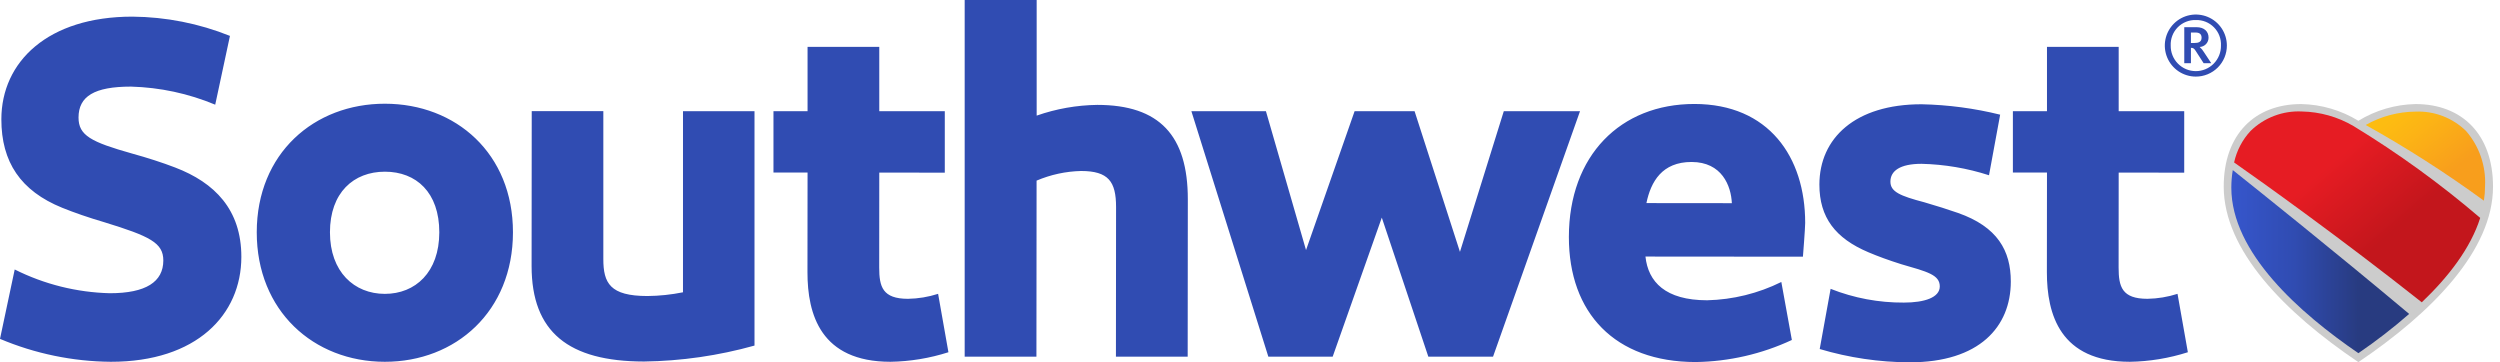 <?xml version="1.0" encoding="UTF-8"?>
<svg width="207px" height="30px" viewBox="0 0 207 30" version="1.1" xmlns="http://www.w3.org/2000/svg" xmlns:xlink="http://www.w3.org/1999/xlink">
    <title>SWA Logo</title>
    <defs>
        <linearGradient x1="0%" y1="50%" x2="100%" y2="50%" id="linearGradient-1">
            <stop stop-color="#3656CC" offset="0%"></stop>
            <stop stop-color="#304CB2" offset="35%"></stop>
            <stop stop-color="#283B80" offset="72%"></stop>
        </linearGradient>
        <linearGradient x1="9.099%" y1="22.984%" x2="72.092%" y2="79.808%" id="linearGradient-2">
            <stop stop-color="#E61C23" offset="30%"></stop>
            <stop stop-color="#C3161C" offset="80%"></stop>
        </linearGradient>
        <linearGradient x1="12.901%" y1="16.77%" x2="82.96%" y2="82.533%" id="linearGradient-3">
            <stop stop-color="#FDBC11" offset="0%"></stop>
            <stop stop-color="#FCB415" offset="25%"></stop>
            <stop stop-color="#F89E1C" offset="80%"></stop>
        </linearGradient>
    </defs>
    <g id="Page-1" stroke="none" stroke-width="1" fill="none" fill-rule="evenodd">
        <g id="SWA-Logo" fill-rule="nonzero">
            <path d="M200.006,8.616 C198.333,8.649 196.7,9.127 195.273,10.001 C193.846,9.127 192.213,8.649 190.54,8.616 C186.676,8.616 184.124,11.145 184.124,15.454 C184.124,20.716 189.149,25.857 195.273,29.985 C201.397,25.857 206.422,20.716 206.422,15.454 C206.422,11.14 203.87,8.616 200.006,8.616 Z" id="Path" fill="#CCCCCC"></path>
            <path d="M184.754,15.545 C184.754,20.926 190.428,25.931 195.273,29.243 C196.738,28.245 198.143,27.159 199.478,25.992 C193.059,20.615 187.037,15.806 184.874,14.083 C184.794,14.566 184.754,15.056 184.754,15.545 Z" id="Path" fill="url(#linearGradient-1)"></path>
            <path d="M205.361,18.042 C202.075,15.231 198.568,12.688 194.874,10.44 C193.574,9.676 192.1,9.259 190.593,9.231 C189.813,9.193 189.034,9.317 188.304,9.594 C187.573,9.871 186.908,10.295 186.349,10.84 C185.668,11.573 185.197,12.475 184.984,13.452 C187.392,15.135 193.935,19.813 200.524,25.031 C202.723,22.934 204.567,20.553 205.361,18.042 Z" id="Path" fill="url(#linearGradient-2)"></path>
            <path d="M204.185,10.843 C203.637,10.308 202.987,9.89 202.272,9.614 C201.558,9.339 200.795,9.212 200.03,9.241 C198.575,9.25 197.146,9.631 195.88,10.348 C199.266,12.236 202.534,14.329 205.666,16.616 C205.73,16.213 205.762,15.806 205.763,15.398 C205.845,13.733 205.279,12.101 204.185,10.843 Z" id="Path" fill="url(#linearGradient-3)"></path>
            <path d="M31.878,8.588 C26.005,8.582 21.264,12.706 21.259,19.224 C21.253,25.742 25.97,29.95 31.856,29.956 C37.743,29.961 42.467,25.775 42.473,19.242 C42.479,12.71 37.747,8.593 31.878,8.588 Z M31.864,24.332 C29.339,24.332 27.318,22.516 27.32,19.23 C27.322,15.944 29.282,14.215 31.873,14.216 C34.464,14.218 36.377,15.929 36.374,19.238 C36.371,22.546 34.387,24.334 31.864,24.332 Z M19.984,21.275 C19.979,26.057 16.287,29.963 9.169,29.956 C6.018,29.929 2.903,29.284 0,28.059 L1.218,22.313 C3.667,23.541 6.359,24.212 9.098,24.279 C12.075,24.279 13.521,23.339 13.523,21.569 C13.523,20.106 12.418,19.562 8.62,18.395 C7.328,18.015 6.162,17.612 5.15,17.203 C1.706,15.808 0.109,13.409 0.113,9.875 C0.116,5.106 3.974,1.372 10.971,1.378 C13.737,1.401 16.473,1.942 19.04,2.972 L17.82,8.667 C15.607,7.743 13.243,7.236 10.847,7.171 C7.807,7.171 6.504,7.975 6.502,9.733 C6.502,11.221 7.544,11.756 10.934,12.713 C12.221,13.069 13.423,13.456 14.498,13.868 C17.782,15.124 19.987,17.361 19.984,21.275 Z M56.552,9.205 L62.473,9.205 L62.473,28.614 C59.492,29.448 56.416,29.892 53.321,29.934 C47.08,29.926 44.016,27.501 44.016,22.028 L44.027,9.203 L49.956,9.203 L49.956,21.448 C49.956,23.447 50.514,24.508 53.6,24.511 C54.591,24.502 55.579,24.398 56.551,24.202 L56.552,9.205 Z M98.352,16.509 L98.34,29.533 L92.399,29.533 L92.41,17.14 C92.41,15.029 91.775,14.16 89.513,14.158 C88.245,14.188 86.996,14.459 85.829,14.955 L85.816,29.533 L79.875,29.533 L79.875,0 L85.836,0 L85.836,9.574 C87.45,9.007 89.146,8.707 90.857,8.685 C95.995,8.687 98.356,11.212 98.352,16.509 Z M123.623,29.533 L118.266,29.533 L114.413,18.018 L110.345,29.533 L105.019,29.533 L98.646,9.205 L104.818,9.205 L108.139,20.706 L112.162,9.205 L117.126,9.205 L120.884,20.854 L124.515,9.205 L130.826,9.205 L123.623,29.533 Z M166.495,23.316 C166.491,27.056 163.897,30.005 158.113,30 C155.593,29.99 153.087,29.619 150.672,28.899 L151.575,23.916 C153.505,24.681 155.566,25.068 157.643,25.054 C159.345,25.054 160.613,24.637 160.614,23.717 C160.614,22.749 159.572,22.496 157.427,21.877 C156.395,21.553 155.484,21.219 154.71,20.89 C151.968,19.73 150.644,18.009 150.646,15.281 C150.649,11.442 153.61,8.628 159.11,8.633 C161.303,8.679 163.484,8.968 165.613,9.495 L164.69,14.511 C162.883,13.928 161.002,13.609 159.103,13.564 C157.316,13.564 156.527,14.153 156.526,15.038 C156.526,15.875 157.314,16.218 159.349,16.753 C160.36,17.046 161.29,17.342 162.119,17.63 C165.394,18.78 166.497,20.757 166.495,23.316 L166.495,23.316 Z M149.469,18.46 C149.474,12.989 146.442,8.615 140.304,8.609 C134.167,8.604 129.909,12.881 129.903,19.62 C129.898,25.906 133.696,29.972 140.406,29.977 C143.159,29.936 145.872,29.314 148.366,28.15 L147.494,23.348 C145.582,24.295 143.486,24.812 141.353,24.863 C137.893,24.86 136.468,23.343 136.244,21.243 L149.282,21.254 C149.282,21.254 149.469,18.92 149.469,18.46 Z M136.323,16.816 C136.692,15.035 137.621,13.41 140.061,13.412 C142.574,13.412 143.332,15.384 143.398,16.823 L136.323,16.816 Z M181.154,29.165 C179.601,29.662 177.983,29.929 176.353,29.956 C170.576,29.951 169.479,26.036 169.482,22.528 L169.49,14.286 L166.667,14.286 L166.667,9.205 L169.49,9.205 L169.49,3.879 L175.427,3.879 L175.427,9.205 L180.853,9.205 L180.853,14.296 L175.427,14.291 L175.421,22.152 C175.421,23.744 175.698,24.741 177.809,24.741 C178.655,24.727 179.494,24.588 180.299,24.33 L181.154,29.165 Z M78.53,29.165 C76.977,29.662 75.359,29.929 73.729,29.956 C67.952,29.951 66.855,26.036 66.858,22.528 L66.866,14.286 L64.043,14.286 L64.043,9.205 L66.866,9.205 L66.866,3.879 L72.804,3.879 L72.804,9.205 L78.229,9.205 L78.229,14.296 L72.804,14.291 L72.798,22.152 C72.798,23.745 73.075,24.742 75.186,24.742 C76.032,24.727 76.87,24.588 77.675,24.33 L78.53,29.165 Z" id="Shape" fill="#304CB2"></path>
            <path d="M181.813,6.342 C181.305,6.342 180.808,6.19 180.386,5.908 C179.964,5.625 179.634,5.223 179.441,4.754 C179.247,4.284 179.196,3.767 179.296,3.269 C179.396,2.771 179.641,2.313 180,1.954 C180.36,1.595 180.817,1.351 181.316,1.252 C181.815,1.154 182.331,1.205 182.801,1.4 C183.27,1.595 183.671,1.925 183.953,2.347 C184.235,2.77 184.385,3.267 184.385,3.775 C184.385,4.113 184.318,4.447 184.189,4.759 C184.059,5.07 183.87,5.353 183.631,5.592 C183.392,5.83 183.109,6.019 182.796,6.148 C182.484,6.277 182.15,6.343 181.813,6.342 Z M181.817,1.659 C181.538,1.65 181.262,1.7 181.003,1.804 C180.745,1.907 180.511,2.063 180.315,2.261 C180.12,2.46 179.967,2.696 179.868,2.956 C179.768,3.216 179.722,3.493 179.735,3.772 C179.73,4.048 179.78,4.322 179.882,4.579 C179.984,4.835 180.136,5.069 180.33,5.266 C180.524,5.463 180.755,5.62 181.009,5.727 C181.263,5.834 181.537,5.889 181.813,5.889 C182.089,5.889 182.363,5.835 182.617,5.728 C182.872,5.621 183.103,5.465 183.297,5.268 C183.491,5.072 183.644,4.838 183.746,4.582 C183.849,4.326 183.899,4.051 183.895,3.775 C183.908,3.497 183.864,3.219 183.765,2.959 C183.666,2.698 183.513,2.462 183.318,2.263 C183.123,2.064 182.889,1.908 182.631,1.804 C182.372,1.7 182.095,1.65 181.817,1.659 Z M182.461,5.234 L181.822,4.242 C181.684,4.021 181.609,3.959 181.409,3.959 L181.409,5.233 L180.858,5.233 L180.858,2.251 L181.871,2.251 C182.525,2.251 182.869,2.623 182.868,3.112 C182.871,3.312 182.795,3.506 182.658,3.651 C182.52,3.796 182.33,3.882 182.131,3.89 C182.27,4.01 182.388,4.152 182.482,4.311 L183.094,5.235 L182.461,5.234 Z M181.788,2.692 L181.409,2.692 L181.409,3.559 L181.698,3.559 C182.009,3.559 182.291,3.49 182.291,3.125 C182.291,2.864 182.161,2.692 181.788,2.692 L181.788,2.692 Z" id="Shape" fill="#304CB2"></path>
        </g>
    </g>
</svg>